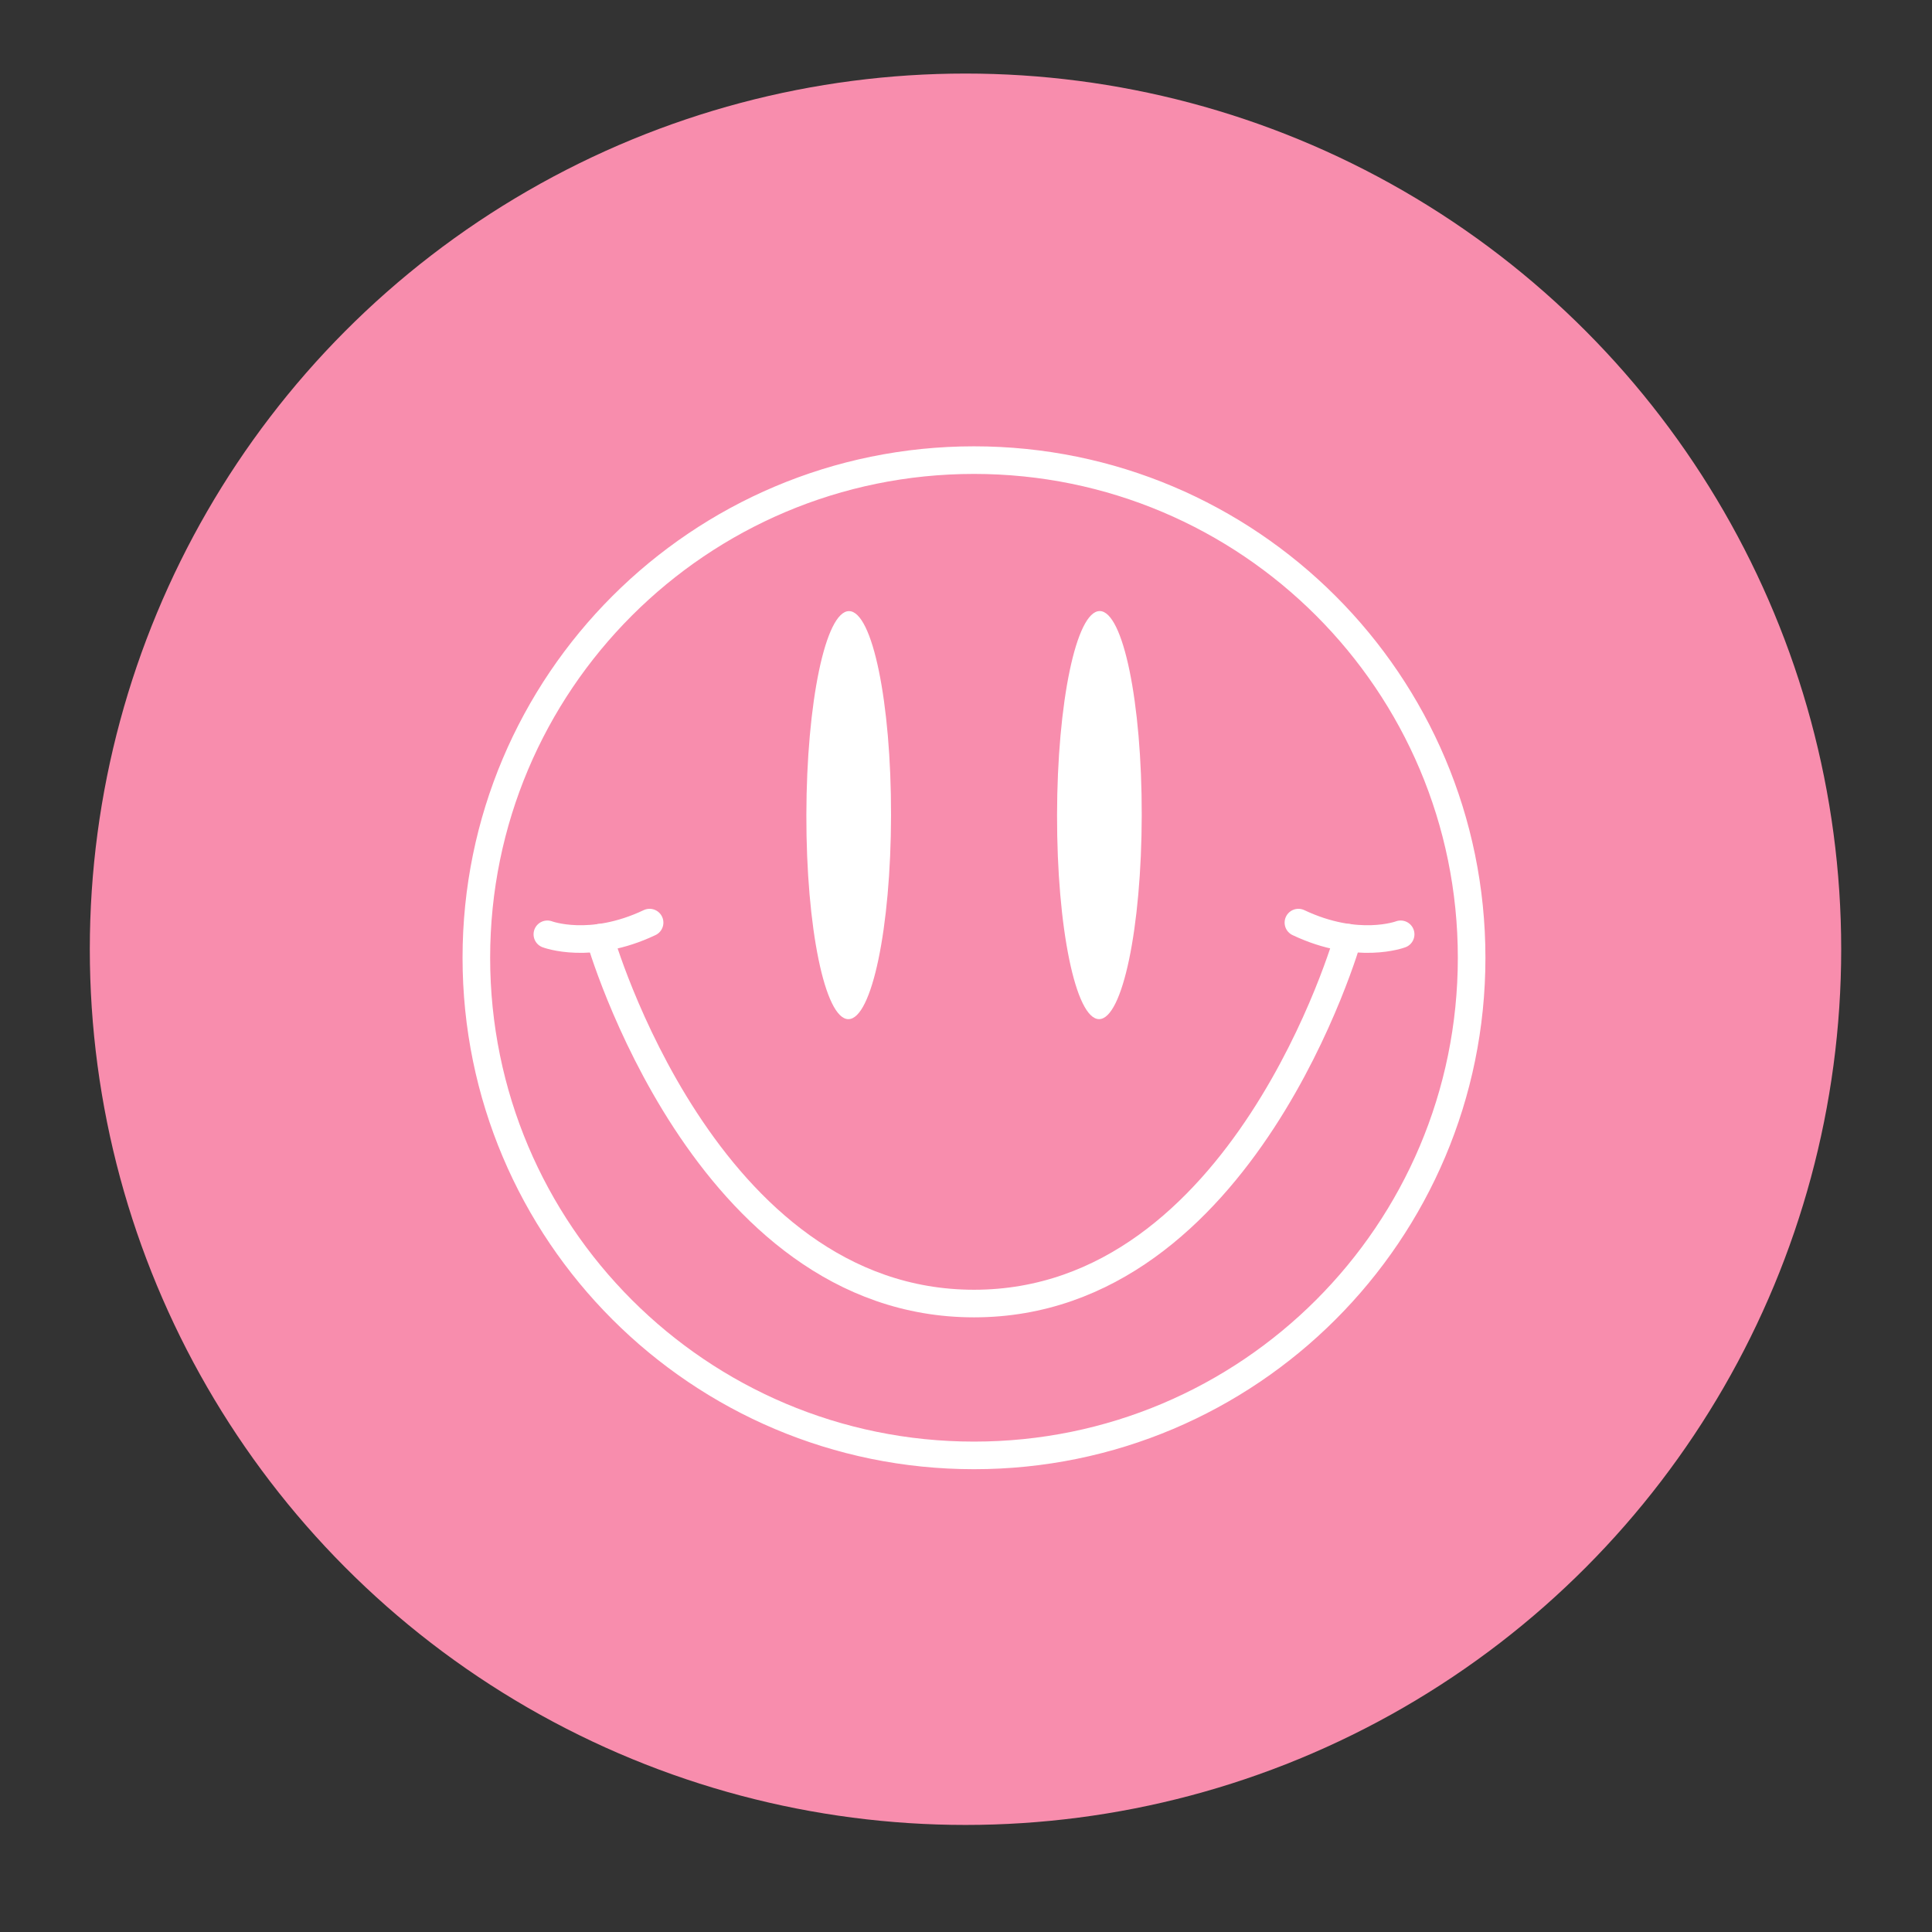 <?xml version="1.0" encoding="UTF-8"?> <svg xmlns="http://www.w3.org/2000/svg" width="70" height="70" viewBox="0 0 70 70" fill="none"><rect x="0" y="0" width="70" height="70" fill="#333333" stroke="none"/> <circle cx="34.982" cy="34.393" r="31.728" fill="#F88DAD"></circle> <path d="M35.29 52.732C45.248 52.732 53.32 44.66 53.32 34.701C53.32 24.743 45.248 16.671 35.29 16.671C25.331 16.671 17.259 24.743 17.259 34.701C17.259 44.66 25.331 52.732 35.29 52.732Z" stroke="white" stroke-miterlimit="10"></path> <path d="M19.832 33.852C19.832 33.852 21.392 34.444 23.536 33.428" stroke="white" stroke-miterlimit="10" stroke-linecap="round"></path> <path d="M50.748 33.852C50.748 33.852 49.188 34.444 47.044 33.428" stroke="white" stroke-miterlimit="10" stroke-linecap="round"></path> <path d="M48.841 33.975C48.841 33.975 45.077 47.23 35.29 47.23C25.503 47.23 21.73 33.975 21.73 33.975" stroke="white" stroke-miterlimit="10" stroke-linecap="round"></path> <path d="M32.284 29.537C32.291 25.454 31.609 22.144 30.762 22.142C29.914 22.141 29.222 25.449 29.216 29.532C29.209 33.614 29.891 36.925 30.738 36.926C31.586 36.928 32.278 33.619 32.284 29.537Z" fill="white"></path> <path d="M41.367 29.535C41.374 25.452 40.692 22.142 39.845 22.14C38.997 22.139 38.305 25.448 38.299 29.53C38.292 33.613 38.974 36.923 39.821 36.925C40.669 36.926 41.361 33.617 41.367 29.535Z" fill="white"></path> </svg> 